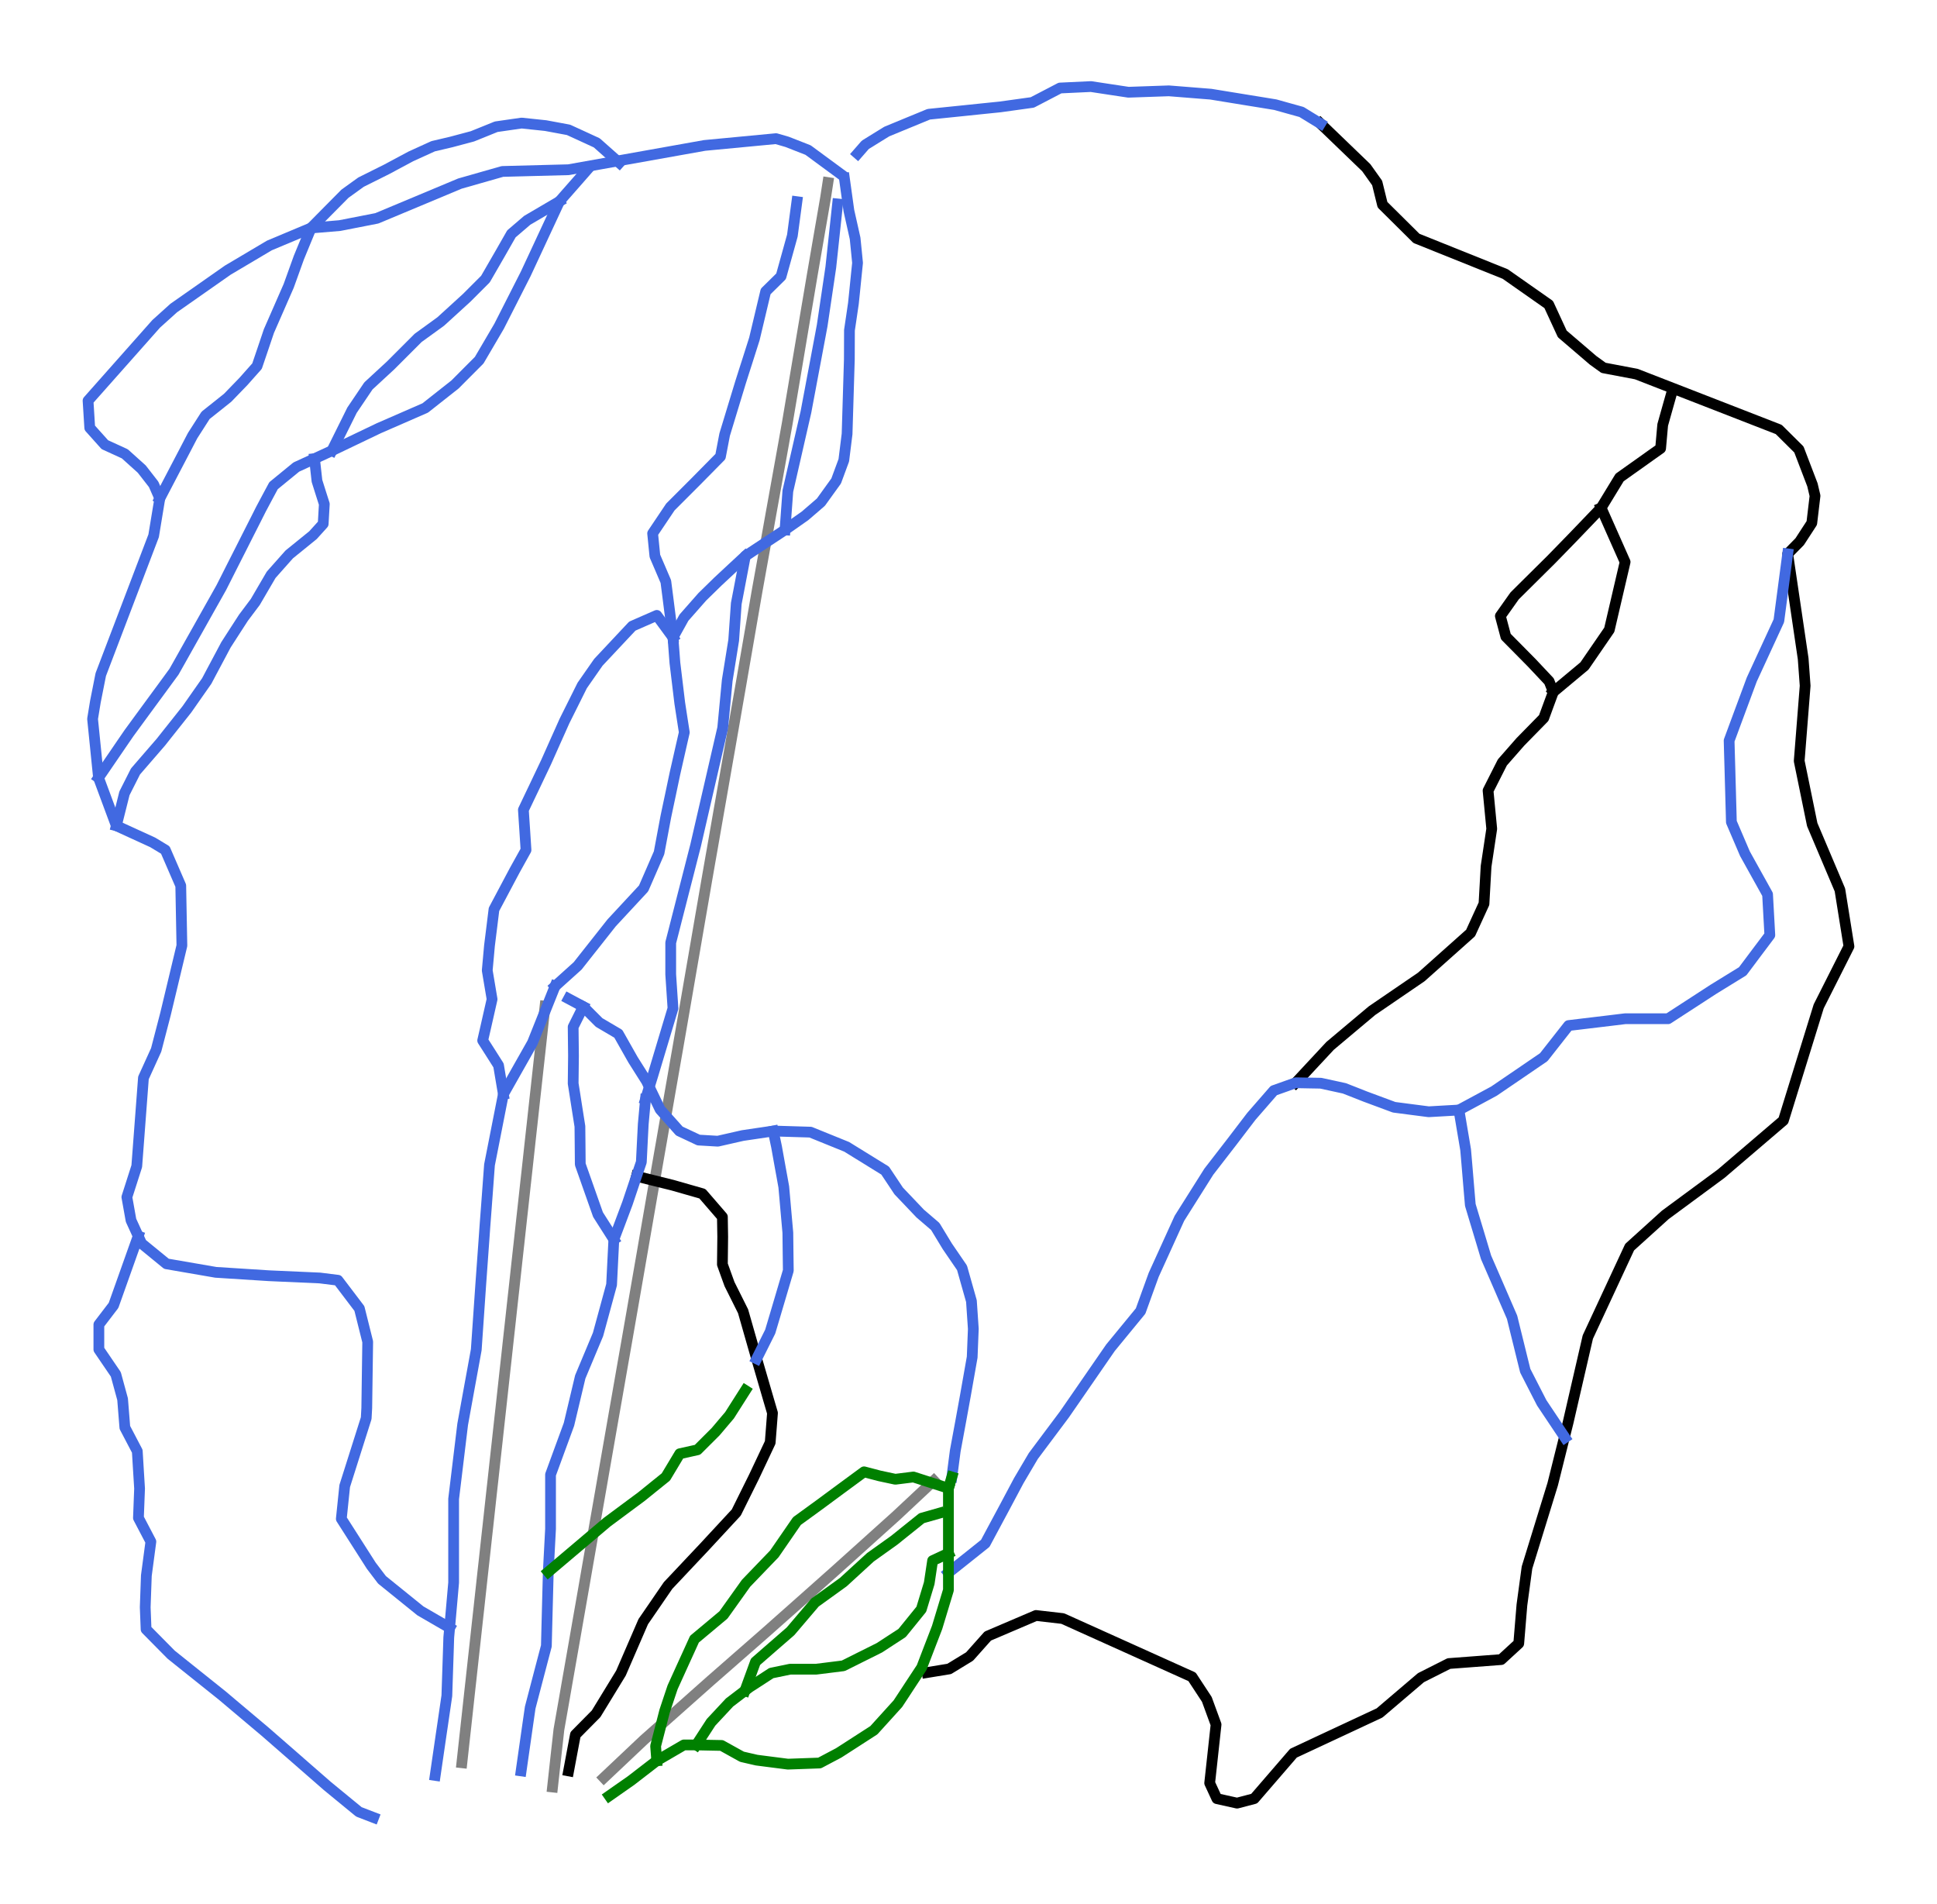 <?xml version="1.0" encoding="utf-8" standalone="no"?>
<!DOCTYPE svg PUBLIC "-//W3C//DTD SVG 1.1//EN"
  "http://www.w3.org/Graphics/SVG/1.1/DTD/svg11.dtd">
<svg xmlns:xlink="http://www.w3.org/1999/xlink" width="72pt" height="70.765pt" viewBox="0 0 72 70.765" xmlns="http://www.w3.org/2000/svg" version="1.1">
 <defs>
  <style type="text/css">*{stroke-linejoin: round; stroke-linecap: butt}</style>
 </defs>
 <g id="figure_1">
  <g id="patch_1">
   <path d="M 0 70.765 
L 72 70.765 
L 72 0 
L 0 0 
z
" style="fill: #ffffff"/>
  </g>
  <g id="axes_1">
   <g id="line2d_1">
    <path d="M 20.539 66.413 
L 20.582 66.023 
L 20.63 65.587 
L 20.678 65.152 
L 20.727 64.716 
L 20.775 64.281 
L 20.876 63.705 
L 20.977 63.13 
L 21.077 62.554 
L 21.178 61.979 
L 21.279 61.403 
L 21.38 60.828 
L 21.48 60.252 
L 21.581 59.677 
L 21.707 58.956 
L 21.832 58.235 
L 21.958 57.515 
L 22.083 56.794 
L 22.209 56.073 
L 22.335 55.353 
L 22.46 54.632 
L 22.586 53.911 
L 22.699 53.264 
L 22.812 52.617 
L 22.926 51.969 
L 23.039 51.322 
L 23.152 50.675 
L 23.266 50.028 
L 23.379 49.38 
L 23.492 48.733 
L 23.587 48.186 
L 23.682 47.639 
L 23.777 47.092 
L 23.872 46.544 
L 23.966 45.997 
L 24.061 45.45 
L 24.156 44.903 
L 24.251 44.355 
L 24.317 43.975 
L 24.384 43.595 
L 24.45 43.215 
L 24.516 42.835 
L 24.583 42.455 
L 24.649 42.075 
L 24.715 41.695 
L 24.782 41.315 
L 24.848 40.935 
L 24.914 40.554 
L 24.981 40.174 
L 25.047 39.794 
L 25.113 39.414 
L 25.18 39.034 
L 25.246 38.654 
L 25.312 38.274 
L 25.432 37.582 
L 25.551 36.89 
L 25.67 36.198 
L 25.79 35.506 
L 25.909 34.814 
L 26.028 34.122 
L 26.148 33.43 
L 26.267 32.738 
L 26.332 32.365 
L 26.397 31.992 
L 26.463 31.619 
L 26.528 31.246 
L 26.593 30.873 
L 26.658 30.5 
L 26.723 30.127 
L 26.789 29.754 
L 26.854 29.381 
L 26.919 29.008 
L 26.984 28.635 
L 27.049 28.262 
L 27.115 27.89 
L 27.18 27.517 
L 27.245 27.144 
L 27.31 26.771 
L 27.414 26.169 
L 27.519 25.568 
L 27.623 24.966 
L 27.727 24.365 
L 27.831 23.763 
L 27.935 23.162 
L 28.039 22.56 
L 28.143 21.959 
L 28.213 21.571 
L 28.283 21.182 
L 28.353 20.794 
L 28.423 20.405 
L 28.493 20.017 
L 28.563 19.628 
L 28.632 19.24 
L 28.702 18.851 
L 28.772 18.463 
L 28.842 18.075 
L 28.912 17.686 
L 28.982 17.298 
L 29.052 16.909 
L 29.122 16.521 
L 29.191 16.132 
L 29.261 15.744 
L 29.375 15.066 
L 29.49 14.388 
L 29.604 13.709 
L 29.718 13.031 
L 29.832 12.353 
L 29.946 11.675 
L 30.061 10.997 
L 30.175 10.319 
L 30.239 9.947 
L 30.303 9.575 
L 30.367 9.203 
L 30.431 8.831 
L 30.495 8.46 
L 30.56 8.088 
L 30.624 7.716 
L 30.688 7.344 
L 30.774 6.786 
" clip-path="url(#p0ff9493ebe)" style="fill: none; stroke: #808080; stroke-width: 0.4; stroke-linecap: square"/>
   </g>
   <g id="line2d_2">
    <path d="M 20.26 37.394 
L 20.211 37.833 
L 20.163 38.273 
L 20.115 38.712 
L 20.067 39.151 
L 20.018 39.591 
L 19.97 40.03 
L 19.922 40.469 
L 19.873 40.909 
L 19.825 41.348 
L 19.777 41.787 
L 19.728 42.227 
L 19.68 42.666 
L 19.632 43.105 
L 19.584 43.545 
L 19.535 43.984 
L 19.487 44.423 
L 19.439 44.863 
L 19.39 45.302 
L 19.342 45.741 
L 19.294 46.181 
L 19.245 46.62 
L 19.197 47.059 
L 19.149 47.499 
L 19.101 47.938 
L 19.052 48.377 
L 19.004 48.817 
L 18.956 49.256 
L 18.907 49.696 
L 18.859 50.135 
L 18.811 50.574 
L 18.762 51.014 
L 18.714 51.453 
L 18.666 51.892 
L 18.618 52.332 
L 18.569 52.771 
L 18.521 53.21 
L 18.473 53.65 
L 18.424 54.089 
L 18.376 54.528 
L 18.328 54.968 
L 18.279 55.407 
L 18.231 55.846 
L 18.183 56.286 
L 18.135 56.725 
L 18.086 57.164 
L 18.038 57.604 
L 17.99 58.043 
L 17.941 58.482 
L 17.893 58.922 
L 17.845 59.361 
L 17.797 59.8 
L 17.748 60.24 
L 17.7 60.679 
L 17.652 61.118 
L 17.603 61.558 
L 17.555 61.997 
L 17.507 62.436 
L 17.458 62.876 
L 17.41 63.315 
L 17.362 63.755 
L 17.314 64.194 
L 17.265 64.633 
L 17.217 65.073 
L 17.169 65.512 
" clip-path="url(#p0ff9493ebe)" style="fill: none; stroke: #808080; stroke-width: 0.4; stroke-linecap: square"/>
   </g>
   <g id="line2d_3">
    <path d="M 22.447 66.067 
L 22.818 65.717 
L 23.19 65.366 
L 23.561 65.015 
L 23.933 64.664 
L 24.244 64.388 
L 24.555 64.112 
L 24.866 63.836 
L 25.177 63.56 
L 25.488 63.284 
L 25.799 63.007 
L 26.11 62.731 
L 26.421 62.455 
L 26.946 61.996 
L 27.471 61.536 
L 27.996 61.077 
L 28.521 60.617 
L 28.833 60.34 
L 29.145 60.063 
L 29.458 59.786 
L 29.77 59.509 
L 30.082 59.232 
L 30.394 58.955 
L 30.706 58.677 
L 31.018 58.4 
L 31.306 58.141 
L 31.594 57.882 
L 31.882 57.623 
L 32.17 57.364 
L 32.457 57.105 
L 32.745 56.846 
L 33.033 56.587 
L 33.321 56.328 
L 33.668 56.003 
L 34.016 55.678 
L 34.363 55.353 
L 34.71 55.027 
" clip-path="url(#p0ff9493ebe)" style="fill: none; stroke: #808080; stroke-width: 0.4; stroke-linecap: square"/>
   </g>
   <g id="line2d_4">
    <path d="M 59.515 18.876 
L 59.738 19.378 
L 59.961 19.881 
L 60.184 20.383 
L 60.407 20.886 
L 60.26 21.516 
L 60.113 22.146 
L 59.966 22.777 
L 59.819 23.407 
L 59.588 23.743 
L 59.357 24.079 
L 59.126 24.415 
L 58.895 24.751 
L 58.606 24.992 
L 58.317 25.233 
L 58.028 25.474 
L 57.739 25.715 
" clip-path="url(#p0ff9493ebe)" style="fill: none; stroke: #000000; stroke-width: 0.4; stroke-linecap: square"/>
   </g>
   <g id="line2d_5">
    <path d="M 23.66 43.715 
L 24.332 43.882 
L 25.003 44.048 
L 25.555 44.206 
L 26.108 44.364 
L 26.48 44.794 
L 26.852 45.225 
L 26.864 45.96 
L 26.858 46.475 
L 26.852 46.99 
L 26.984 47.358 
L 27.117 47.725 
L 27.369 48.229 
L 27.621 48.734 
L 27.747 49.175 
L 27.873 49.616 
L 27.999 50.057 
L 28.125 50.498 
L 28.272 51.003 
L 28.419 51.507 
L 28.566 52.011 
L 28.714 52.515 
L 28.672 53.062 
L 28.629 53.608 
L 28.327 54.249 
L 28.024 54.89 
L 27.696 55.551 
L 27.368 56.213 
L 27.071 56.533 
L 26.774 56.854 
L 26.477 57.174 
L 26.18 57.495 
L 25.843 57.852 
L 25.507 58.209 
L 25.171 58.566 
L 24.834 58.923 
L 24.603 59.259 
L 24.372 59.596 
L 24.141 59.932 
L 23.91 60.268 
L 23.703 60.746 
L 23.496 61.224 
L 23.289 61.702 
L 23.082 62.18 
L 22.851 62.558 
L 22.62 62.936 
L 22.389 63.314 
L 22.157 63.693 
L 21.773 64.081 
L 21.389 64.47 
L 21.262 65.142 
L 21.136 65.815 
" clip-path="url(#p0ff9493ebe)" style="fill: none; stroke: #000000; stroke-width: 0.4; stroke-linecap: square"/>
   </g>
   <g id="line2d_6">
    <path d="M 49.083 4.593 
L 50.785 6.232 
L 51.19 6.801 
L 51.389 7.609 
L 52.65 8.859 
L 55.949 10.183 
L 57.567 11.318 
L 58.071 12.41 
L 59.218 13.392 
L 59.605 13.671 
L 60.823 13.902 
L 66.117 15.961 
L 66.867 16.705 
L 67.37 18.019 
L 67.466 18.427 
L 67.346 19.438 
L 66.895 20.131 
L 66.45 20.584 
L 67.025 24.479 
L 67.099 25.487 
L 66.878 28.281 
L 67.362 30.645 
L 68.391 33.072 
L 68.727 35.172 
L 67.603 37.4 
L 66.29 41.643 
L 63.979 43.618 
L 61.899 45.152 
L 60.575 46.35 
L 59.021 49.69 
L 58.29 52.857 
L 57.715 55.16 
L 56.76 58.258 
L 56.571 59.649 
L 56.453 61.079 
L 55.801 61.678 
L 53.858 61.825 
L 52.818 62.35 
L 51.278 63.662 
L 48.08 65.155 
L 46.62 66.846 
L 45.983 67.013 
L 45.233 66.846 
L 44.965 66.267 
L 45.202 64.094 
L 44.859 63.157 
L 44.309 62.319 
L 39.501 60.153 
L 38.509 60.039 
L 36.717 60.804 
L 36.041 61.563 
L 35.284 62.025 
L 34.464 62.159 
L 34.464 62.159 
" clip-path="url(#p0ff9493ebe)" style="fill: none; stroke: #000000; stroke-width: 0.4; stroke-linecap: square"/>
   </g>
   <g id="line2d_7">
    <path d="M 62.171 14.489 
L 61.987 15.14 
L 61.804 15.791 
L 61.765 16.228 
L 61.726 16.665 
L 61.345 16.935 
L 60.965 17.206 
L 60.584 17.476 
L 60.203 17.747 
L 59.859 18.311 
L 59.515 18.876 
L 59.247 19.155 
L 58.979 19.435 
L 58.711 19.714 
L 58.443 19.993 
L 58.049 20.398 
L 57.655 20.802 
L 57.316 21.138 
L 56.977 21.474 
L 56.638 21.81 
L 56.3 22.146 
L 56.035 22.52 
L 55.77 22.894 
L 55.872 23.277 
L 55.974 23.659 
L 56.452 24.142 
L 56.93 24.626 
L 57.256 24.972 
L 57.582 25.319 
L 57.739 25.715 
L 57.56 26.2 
L 57.382 26.685 
L 56.949 27.127 
L 56.516 27.569 
L 56.18 27.952 
L 55.844 28.335 
L 55.578 28.86 
L 55.313 29.384 
L 55.381 30.093 
L 55.449 30.802 
L 55.344 31.501 
L 55.239 32.199 
L 55.2 32.894 
L 55.161 33.588 
L 54.912 34.131 
L 54.663 34.675 
L 54.206 35.083 
L 53.748 35.491 
L 53.291 35.899 
L 52.833 36.307 
L 52.375 36.62 
L 51.917 36.933 
L 51.459 37.246 
L 51.001 37.559 
L 50.61 37.887 
L 50.22 38.214 
L 49.83 38.542 
L 49.44 38.87 
L 49.121 39.213 
L 48.802 39.555 
L 48.483 39.898 
L 48.164 40.24 
" clip-path="url(#p0ff9493ebe)" style="fill: none; stroke: #000000; stroke-width: 0.4; stroke-linecap: square"/>
   </g>
   <g id="line2d_8">
    <path d="M 5.137 45.938 
L 4.908 46.582 
L 4.679 47.226 
L 4.45 47.87 
L 4.221 48.514 
L 3.948 48.871 
L 3.675 49.228 
L 3.675 49.69 
L 3.675 50.152 
L 3.99 50.615 
L 4.305 51.077 
L 4.431 51.539 
L 4.557 52.001 
L 4.599 52.526 
L 4.641 53.052 
L 4.872 53.493 
L 5.103 53.934 
L 5.145 54.627 
L 5.188 55.321 
L 5.167 55.867 
L 5.146 56.413 
L 5.377 56.854 
L 5.608 57.295 
L 5.524 57.926 
L 5.44 58.556 
L 5.419 59.144 
L 5.398 59.733 
L 5.414 60.142 
L 5.43 60.552 
L 5.897 61.025 
L 6.364 61.497 
L 6.837 61.876 
L 7.31 62.254 
L 7.783 62.632 
L 8.256 63.01 
L 8.655 63.347 
L 9.054 63.683 
L 9.453 64.019 
L 9.852 64.355 
L 10.141 64.607 
L 10.43 64.859 
L 10.719 65.111 
L 11.008 65.363 
L 11.297 65.616 
L 11.586 65.868 
L 11.875 66.12 
L 12.164 66.372 
L 12.458 66.614 
L 12.752 66.855 
L 13.047 67.097 
L 13.341 67.338 
L 13.887 67.548 
" clip-path="url(#p0ff9493ebe)" style="fill: none; stroke: #4169e1; stroke-width: 0.4; stroke-linecap: square"/>
   </g>
   <g id="line2d_9">
    <path d="M 23.994 40.855 
L 23.952 41.317 
L 23.91 41.78 
L 23.874 42.483 
L 23.839 43.187 
L 23.66 43.715 
L 23.491 44.218 
L 23.322 44.721 
L 23.07 45.393 
L 22.817 46.065 
L 22.796 46.486 
L 22.775 46.906 
L 22.754 47.326 
L 22.733 47.746 
L 22.607 48.208 
L 22.481 48.671 
L 22.355 49.133 
L 22.229 49.595 
L 22.064 49.989 
L 21.899 50.383 
L 21.734 50.777 
L 21.569 51.171 
L 21.464 51.612 
L 21.359 52.053 
L 21.254 52.494 
L 21.149 52.936 
L 20.978 53.403 
L 20.806 53.871 
L 20.635 54.338 
L 20.464 54.805 
L 20.464 55.31 
L 20.464 55.814 
L 20.464 56.318 
L 20.464 56.822 
L 20.443 57.222 
L 20.422 57.621 
L 20.401 58.02 
L 20.38 58.419 
L 20.362 59.107 
L 20.344 59.795 
L 20.326 60.483 
L 20.309 61.171 
L 20.158 61.744 
L 20.008 62.316 
L 19.858 62.889 
L 19.708 63.462 
L 19.623 64.05 
L 19.539 64.638 
L 19.455 65.226 
L 19.371 65.815 
" clip-path="url(#p0ff9493ebe)" style="fill: none; stroke: #4169e1; stroke-width: 0.4; stroke-linecap: square"/>
   </g>
   <g id="line2d_10">
    <path d="M 29.621 7.496 
L 29.537 8.126 
L 29.453 8.756 
L 29.348 9.135 
L 29.243 9.513 
L 29.138 9.891 
L 29.033 10.269 
L 28.747 10.551 
L 28.461 10.832 
L 28.356 11.273 
L 28.251 11.715 
L 28.146 12.156 
L 28.041 12.597 
L 27.912 13.002 
L 27.783 13.408 
L 27.653 13.813 
L 27.524 14.219 
L 27.377 14.702 
L 27.23 15.185 
L 27.083 15.669 
L 26.936 16.152 
L 26.858 16.559 
L 26.78 16.967 
L 26.312 17.442 
L 25.843 17.917 
L 25.381 18.379 
L 24.919 18.841 
L 24.589 19.333 
L 24.259 19.824 
L 24.301 20.245 
L 24.343 20.665 
L 24.547 21.139 
L 24.75 21.614 
L 24.817 22.133 
L 24.883 22.652 
L 24.949 23.171 
L 25.015 23.69 
" clip-path="url(#p0ff9493ebe)" style="fill: none; stroke: #4169e1; stroke-width: 0.4; stroke-linecap: square"/>
   </g>
   <g id="line2d_11">
    <path d="M 27.705 20.665 
L 27.194 21.139 
L 26.684 21.614 
L 26.396 21.896 
L 26.108 22.177 
L 25.765 22.566 
L 25.423 22.955 
L 25.219 23.322 
L 25.015 23.69 
L 25.051 24.163 
L 25.087 24.635 
L 25.132 25.008 
L 25.177 25.381 
L 25.222 25.754 
L 25.267 26.127 
L 25.351 26.673 
L 25.436 27.22 
L 25.348 27.603 
L 25.261 27.986 
L 25.174 28.37 
L 25.087 28.753 
L 25.003 29.152 
L 24.919 29.552 
L 24.834 29.951 
L 24.75 30.35 
L 24.624 31.022 
L 24.498 31.695 
L 24.211 32.357 
L 23.923 33.018 
L 23.625 33.339 
L 23.328 33.659 
L 23.031 33.979 
L 22.733 34.3 
L 22.418 34.699 
L 22.103 35.098 
L 21.787 35.497 
L 21.472 35.897 
L 21.052 36.275 
L 20.632 36.653 
" clip-path="url(#p0ff9493ebe)" style="fill: none; stroke: #4169e1; stroke-width: 0.4; stroke-linecap: square"/>
   </g>
   <g id="line2d_12">
    <path d="M 28.741 42.034 
L 28.865 42.62 
L 28.932 42.993 
L 28.999 43.366 
L 29.067 43.739 
L 29.134 44.111 
L 29.172 44.537 
L 29.209 44.962 
L 29.247 45.388 
L 29.285 45.813 
L 29.293 46.517 
L 29.302 47.221 
L 29.134 47.788 
L 28.966 48.356 
L 28.798 48.923 
L 28.629 49.49 
L 28.377 49.994 
L 28.125 50.498 
" clip-path="url(#p0ff9493ebe)" style="fill: none; stroke: #4169e1; stroke-width: 0.4; stroke-linecap: square"/>
   </g>
   <g id="line2d_13">
    <path d="M 49.083 4.593 
L 48.731 4.378 
L 48.379 4.162 
L 47.893 4.027 
L 47.407 3.891 
L 46.894 3.807 
L 46.38 3.724 
L 45.693 3.612 
L 45.006 3.5 
L 44.616 3.469 
L 44.226 3.438 
L 43.837 3.407 
L 43.447 3.376 
L 43.071 3.389 
L 42.696 3.402 
L 42.32 3.415 
L 41.945 3.428 
L 41.248 3.323 
L 40.552 3.217 
L 39.977 3.244 
L 39.402 3.271 
L 38.888 3.539 
L 38.373 3.807 
L 37.776 3.89 
L 37.18 3.973 
L 36.515 4.041 
L 35.851 4.11 
L 35.186 4.178 
L 34.522 4.246 
L 34.132 4.407 
L 33.742 4.567 
L 33.352 4.728 
L 32.962 4.889 
L 32.563 5.135 
L 32.164 5.382 
L 31.879 5.708 
" clip-path="url(#p0ff9493ebe)" style="fill: none; stroke: #4169e1; stroke-width: 0.4; stroke-linecap: square"/>
   </g>
   <g id="line2d_14">
    <path d="M 66.45 20.584 
L 66.368 21.206 
L 66.286 21.828 
L 66.204 22.449 
L 66.122 23.071 
L 65.87 23.617 
L 65.618 24.163 
L 65.366 24.71 
L 65.114 25.256 
L 64.904 25.823 
L 64.693 26.39 
L 64.483 26.957 
L 64.273 27.525 
L 64.283 27.903 
L 64.294 28.281 
L 64.305 28.659 
L 64.315 29.037 
L 64.326 29.416 
L 64.336 29.794 
L 64.347 30.172 
L 64.357 30.55 
L 64.609 31.138 
L 64.861 31.727 
L 65.071 32.105 
L 65.281 32.483 
L 65.492 32.861 
L 65.702 33.24 
L 65.723 33.618 
L 65.744 33.996 
L 65.765 34.374 
L 65.786 34.752 
L 65.534 35.088 
L 65.281 35.424 
L 65.029 35.761 
L 64.777 36.097 
L 64.231 36.433 
L 63.685 36.769 
L 63.265 37.042 
L 62.845 37.315 
L 62.424 37.588 
L 62.004 37.861 
L 61.605 37.861 
L 61.205 37.861 
L 60.806 37.861 
L 60.407 37.861 
L 59.882 37.925 
L 59.357 37.988 
L 58.831 38.051 
L 58.306 38.114 
L 58.075 38.408 
L 57.844 38.702 
L 57.613 38.996 
L 57.382 39.29 
L 56.92 39.605 
L 56.458 39.921 
L 55.995 40.236 
L 55.533 40.551 
L 54.881 40.903 
L 54.229 41.254 
L 53.668 41.286 
L 53.106 41.318 
L 52.463 41.235 
L 51.82 41.151 
L 51.281 40.951 
L 50.742 40.751 
L 50.357 40.599 
L 49.971 40.448 
L 49.532 40.352 
L 49.093 40.257 
L 48.629 40.249 
L 48.164 40.24 
L 47.757 40.385 
L 47.349 40.53 
L 46.932 41.009 
L 46.515 41.488 
L 46.158 41.955 
L 45.801 42.423 
L 45.367 42.984 
L 44.933 43.545 
L 44.66 43.978 
L 44.387 44.411 
L 44.113 44.845 
L 43.84 45.278 
L 43.601 45.803 
L 43.362 46.329 
L 43.123 46.854 
L 42.884 47.379 
L 42.64 48.052 
L 42.397 48.725 
L 42.117 49.066 
L 41.837 49.407 
L 41.557 49.748 
L 41.277 50.089 
L 41.063 50.399 
L 40.849 50.709 
L 40.635 51.019 
L 40.421 51.329 
L 40.207 51.639 
L 39.993 51.949 
L 39.779 52.258 
L 39.565 52.568 
L 39.276 52.954 
L 38.987 53.34 
L 38.698 53.726 
L 38.409 54.113 
L 38.139 54.57 
L 37.869 55.028 
L 37.598 55.537 
L 37.327 56.046 
L 37.151 56.374 
L 36.975 56.702 
L 36.799 57.03 
L 36.623 57.359 
L 36.281 57.632 
L 35.939 57.905 
L 35.596 58.178 
L 35.254 58.451 
" clip-path="url(#p0ff9493ebe)" style="fill: none; stroke: #4169e1; stroke-width: 0.4; stroke-linecap: square"/>
   </g>
   <g id="line2d_15">
    <path d="M 31.386 6.624 
L 31.47 7.227 
L 31.554 7.83 
L 31.67 8.345 
L 31.785 8.859 
L 31.831 9.315 
L 31.876 9.771 
L 31.837 10.148 
L 31.799 10.524 
L 31.761 10.901 
L 31.722 11.278 
L 31.649 11.775 
L 31.575 12.273 
L 31.573 12.813 
L 31.571 13.353 
L 31.55 14.047 
L 31.529 14.74 
L 31.508 15.433 
L 31.487 16.127 
L 31.426 16.616 
L 31.365 17.106 
L 31.223 17.49 
L 31.081 17.875 
L 30.797 18.269 
L 30.514 18.662 
L 30.218 18.918 
L 29.921 19.173 
L 29.551 19.433 
L 29.18 19.692 
L 28.811 19.935 
L 28.442 20.178 
L 28.074 20.421 
L 27.705 20.665 
L 27.621 21.106 
L 27.537 21.547 
L 27.453 21.988 
L 27.368 22.429 
L 27.32 23.112 
L 27.272 23.795 
L 27.212 24.168 
L 27.152 24.541 
L 27.092 24.914 
L 27.032 25.287 
L 26.99 25.728 
L 26.948 26.169 
L 26.906 26.61 
L 26.864 27.052 
L 26.738 27.598 
L 26.612 28.144 
L 26.486 28.69 
L 26.36 29.237 
L 26.234 29.783 
L 26.108 30.329 
L 25.982 30.875 
L 25.856 31.422 
L 25.74 31.873 
L 25.625 32.325 
L 25.509 32.777 
L 25.393 33.228 
L 25.278 33.68 
L 25.162 34.132 
L 25.047 34.584 
L 24.931 35.035 
L 24.931 35.624 
L 24.931 36.212 
L 24.973 36.842 
L 25.015 37.473 
L 24.826 38.103 
L 24.637 38.733 
L 24.448 39.363 
L 24.259 39.994 
L 24.126 40.424 
L 23.994 40.855 
" clip-path="url(#p0ff9493ebe)" style="fill: none; stroke: #4169e1; stroke-width: 0.4; stroke-linecap: square"/>
   </g>
   <g id="line2d_16">
    <path d="M 23.022 6.053 
L 22.602 5.681 
L 22.183 5.309 
L 21.658 5.067 
L 21.132 4.826 
L 20.707 4.747 
L 20.281 4.668 
L 19.835 4.621 
L 19.388 4.574 
L 18.915 4.642 
L 18.443 4.71 
L 18.001 4.889 
L 17.56 5.067 
L 17.166 5.172 
L 16.772 5.277 
L 16.1 5.435 
L 15.685 5.624 
L 15.27 5.813 
L 14.818 6.055 
L 14.366 6.297 
L 13.893 6.533 
L 13.42 6.769 
L 12.822 7.2 
L 12.507 7.518 
L 12.192 7.836 
L 11.877 8.155 
L 11.563 8.473 
L 11.336 9.023 
L 11.109 9.574 
L 10.92 10.099 
L 10.731 10.624 
L 10.547 11.044 
L 10.363 11.465 
L 10.179 11.885 
L 9.995 12.305 
L 9.775 12.957 
L 9.554 13.608 
L 9.302 13.891 
L 9.05 14.175 
L 8.755 14.48 
L 8.461 14.784 
L 8.052 15.11 
L 7.642 15.436 
L 7.4 15.814 
L 7.158 16.192 
L 6.854 16.775 
L 6.549 17.358 
L 6.244 17.941 
L 5.94 18.524 
" clip-path="url(#p0ff9493ebe)" style="fill: none; stroke: #4169e1; stroke-width: 0.4; stroke-linecap: square"/>
   </g>
   <g id="line2d_17">
    <path d="M 31.231 6.456 
L 30.036 5.577 
L 29.26 5.273 
L 28.846 5.153 
L 26.191 5.405 
L 21.13 6.308 
L 18.676 6.372 
L 17.095 6.823 
L 14.008 8.114 
L 12.628 8.384 
L 11.563 8.473 
L 10.015 9.122 
L 8.465 10.041 
L 6.457 11.448 
L 5.805 12.036 
L 3.273 14.891 
L 3.336 15.9 
L 3.897 16.526 
L 4.639 16.866 
L 5.269 17.433 
L 5.711 18.001 
L 5.94 18.524 
L 5.711 19.913 
L 3.746 25.068 
L 3.546 26.077 
L 3.441 26.718 
L 3.662 28.903 
L 4.324 30.688 
L 5.676 31.307 
L 6.145 31.59 
L 6.719 32.915 
L 6.761 35.143 
L 6.152 37.685 
L 5.805 39.019 
L 5.332 40.059 
L 5.084 43.341 
L 4.716 44.49 
L 4.87 45.353 
L 5.263 46.213 
L 6.187 46.969 
L 8.022 47.286 
L 9.997 47.412 
L 11.888 47.496 
L 12.561 47.58 
L 13.359 48.631 
L 13.668 49.868 
L 13.633 52.328 
L 13.612 52.707 
L 12.813 55.228 
L 12.687 56.446 
L 13.801 58.19 
L 14.2 58.715 
L 15.627 59.868 
L 16.713 60.497 
L 16.713 60.497 
" clip-path="url(#p0ff9493ebe)" style="fill: none; stroke: #4169e1; stroke-width: 0.4; stroke-linecap: square"/>
   </g>
   <g id="line2d_18">
    <path d="M 31.134 7.58 
L 31.071 8.168 
L 31.008 8.756 
L 30.945 9.345 
L 30.882 9.933 
L 30.802 10.473 
L 30.722 11.013 
L 30.642 11.553 
L 30.562 12.093 
L 30.487 12.495 
L 30.411 12.898 
L 30.336 13.3 
L 30.26 13.702 
L 30.184 14.105 
L 30.109 14.507 
L 30.033 14.909 
L 29.958 15.311 
L 29.873 15.679 
L 29.789 16.047 
L 29.705 16.414 
L 29.621 16.782 
L 29.537 17.15 
L 29.453 17.517 
L 29.369 17.885 
L 29.285 18.253 
L 29.232 18.972 
L 29.18 19.692 
" clip-path="url(#p0ff9493ebe)" style="fill: none; stroke: #4169e1; stroke-width: 0.4; stroke-linecap: square"/>
   </g>
   <g id="line2d_19">
    <path d="M 20.632 36.653 
L 20.422 37.178 
L 20.212 37.704 
L 20.002 38.229 
L 19.792 38.754 
L 19.522 39.232 
L 19.251 39.71 
L 18.981 40.188 
L 18.711 40.666 
L 18.582 41.323 
L 18.453 41.979 
L 18.324 42.636 
L 18.195 43.292 
L 18.153 43.859 
L 18.111 44.427 
L 18.069 44.994 
L 18.026 45.561 
L 17.988 46.102 
L 17.949 46.643 
L 17.91 47.184 
L 17.871 47.725 
L 17.829 48.334 
L 17.787 48.944 
L 17.745 49.553 
L 17.703 50.162 
L 17.577 50.856 
L 17.45 51.549 
L 17.324 52.242 
L 17.198 52.936 
L 17.114 53.629 
L 17.03 54.322 
L 16.946 55.016 
L 16.862 55.709 
L 16.862 56.098 
L 16.862 56.486 
L 16.862 56.875 
L 16.862 57.264 
L 16.862 57.652 
L 16.862 58.041 
L 16.862 58.43 
L 16.862 58.818 
L 16.825 59.238 
L 16.788 59.658 
L 16.751 60.077 
L 16.713 60.497 
L 16.681 60.856 
L 16.664 61.397 
L 16.646 61.938 
L 16.628 62.479 
L 16.61 63.02 
L 16.556 63.391 
L 16.502 63.761 
L 16.448 64.131 
L 16.393 64.501 
L 16.339 64.872 
L 16.285 65.242 
L 16.231 65.612 
L 16.177 65.983 
" clip-path="url(#p0ff9493ebe)" style="fill: none; stroke: #4169e1; stroke-width: 0.4; stroke-linecap: square"/>
   </g>
   <g id="line2d_20">
    <path d="M 20.796 7.484 
L 20.197 7.836 
L 19.598 8.187 
L 19.304 8.439 
L 19.01 8.691 
L 18.8 9.059 
L 18.59 9.427 
L 18.317 9.9 
L 18.044 10.372 
L 17.697 10.719 
L 17.35 11.066 
L 16.867 11.507 
L 16.383 11.948 
L 15.963 12.253 
L 15.543 12.557 
L 15.028 13.072 
L 14.513 13.587 
L 14.103 13.965 
L 13.694 14.343 
L 13.389 14.795 
L 13.084 15.246 
L 12.898 15.622 
L 12.711 15.998 
L 12.525 16.373 
L 12.338 16.749 
" clip-path="url(#p0ff9493ebe)" style="fill: none; stroke: #4169e1; stroke-width: 0.4; stroke-linecap: square"/>
   </g>
   <g id="line2d_21">
    <path d="M 25.015 23.69 
L 24.715 23.28 
L 24.414 22.871 
L 23.958 23.07 
L 23.503 23.27 
L 23.187 23.606 
L 22.872 23.942 
L 22.557 24.278 
L 22.242 24.614 
L 21.941 25.045 
L 21.641 25.476 
L 21.311 26.138 
L 20.981 26.799 
L 20.81 27.183 
L 20.638 27.566 
L 20.467 27.95 
L 20.296 28.333 
L 20.086 28.774 
L 19.876 29.216 
L 19.665 29.657 
L 19.455 30.098 
L 19.479 30.471 
L 19.504 30.844 
L 19.528 31.217 
L 19.552 31.59 
L 19.342 31.968 
L 19.132 32.346 
L 18.939 32.709 
L 18.747 33.071 
L 18.555 33.433 
L 18.362 33.796 
L 18.279 34.468 
L 18.195 35.14 
L 18.153 35.603 
L 18.111 36.065 
L 18.201 36.601 
L 18.291 37.136 
L 18.204 37.52 
L 18.117 37.903 
L 18.03 38.286 
L 17.942 38.67 
L 18.237 39.132 
L 18.531 39.595 
L 18.621 40.13 
L 18.711 40.666 
" clip-path="url(#p0ff9493ebe)" style="fill: none; stroke: #4169e1; stroke-width: 0.4; stroke-linecap: square"/>
   </g>
   <g id="line2d_22">
    <path d="M 11.691 17.047 
L 11.736 17.46 
L 11.782 17.873 
L 11.918 18.304 
L 12.055 18.734 
L 12.013 19.47 
L 11.634 19.889 
L 11.193 20.247 
L 10.752 20.604 
L 10.416 20.982 
L 10.08 21.361 
L 9.785 21.865 
L 9.491 22.369 
L 9.05 22.957 
L 8.724 23.461 
L 8.399 23.965 
L 8.22 24.302 
L 8.041 24.638 
L 7.862 24.974 
L 7.684 25.31 
L 7.316 25.835 
L 6.948 26.361 
L 6.707 26.665 
L 6.465 26.97 
L 6.223 27.274 
L 5.982 27.579 
L 5.509 28.125 
L 5.036 28.672 
L 4.831 29.078 
L 4.626 29.483 
L 4.475 30.086 
L 4.324 30.688 
" clip-path="url(#p0ff9493ebe)" style="fill: none; stroke: #4169e1; stroke-width: 0.4; stroke-linecap: square"/>
   </g>
   <g id="line2d_23">
    <path d="M 21.134 37.117 
L 21.681 37.411 
L 21.975 37.706 
L 22.269 38 
L 22.626 38.21 
L 22.983 38.42 
L 23.256 38.903 
L 23.53 39.387 
L 23.782 39.786 
L 24.034 40.185 
L 24.286 40.71 
L 24.538 41.235 
L 24.895 41.634 
L 25.252 42.034 
L 25.61 42.202 
L 25.967 42.37 
L 26.682 42.412 
L 27.144 42.307 
L 27.606 42.202 
L 28.173 42.118 
L 28.741 42.034 
L 29.434 42.055 
L 30.127 42.076 
L 30.8 42.349 
L 31.473 42.622 
L 31.83 42.843 
L 32.187 43.063 
L 32.544 43.284 
L 32.901 43.504 
L 33.153 43.882 
L 33.405 44.261 
L 33.805 44.681 
L 34.204 45.101 
L 34.765 45.582 
L 34.989 45.951 
L 35.213 46.32 
L 35.486 46.719 
L 35.759 47.118 
L 35.934 47.737 
L 36.109 48.355 
L 36.144 48.871 
L 36.179 49.387 
L 36.158 49.912 
L 36.137 50.438 
L 36.011 51.152 
L 35.885 51.866 
L 35.801 52.328 
L 35.717 52.791 
L 35.612 53.358 
L 35.507 53.925 
L 35.444 54.408 
L 35.381 54.892 
" clip-path="url(#p0ff9493ebe)" style="fill: none; stroke: #4169e1; stroke-width: 0.4; stroke-linecap: square"/>
   </g>
   <g id="line2d_24">
    <path d="M 21.681 37.411 
L 21.493 37.789 
L 21.305 38.166 
L 21.311 38.702 
L 21.317 39.237 
L 21.311 39.752 
L 21.305 40.267 
L 21.368 40.666 
L 21.43 41.065 
L 21.493 41.464 
L 21.556 41.863 
L 21.563 42.567 
L 21.569 43.271 
L 21.734 43.738 
L 21.899 44.206 
L 22.064 44.674 
L 22.229 45.141 
L 22.523 45.603 
L 22.817 46.065 
" clip-path="url(#p0ff9493ebe)" style="fill: none; stroke: #4169e1; stroke-width: 0.4; stroke-linecap: square"/>
   </g>
   <g id="line2d_25">
    <path d="M 54.229 41.254 
L 54.292 41.624 
L 54.354 41.994 
L 54.417 42.363 
L 54.479 42.733 
L 54.523 43.245 
L 54.566 43.758 
L 54.609 44.27 
L 54.653 44.782 
L 54.799 45.269 
L 54.946 45.755 
L 55.092 46.241 
L 55.238 46.728 
L 55.48 47.284 
L 55.722 47.841 
L 55.963 48.398 
L 56.205 48.955 
L 56.327 49.452 
L 56.45 49.949 
L 56.572 50.445 
L 56.695 50.942 
L 57.001 51.54 
L 57.308 52.138 
L 57.524 52.461 
L 57.74 52.784 
L 57.956 53.107 
L 58.172 53.43 
" clip-path="url(#p0ff9493ebe)" style="fill: none; stroke: #4169e1; stroke-width: 0.4; stroke-linecap: square"/>
   </g>
   <g id="line2d_26">
    <path d="M 21.821 6.315 
L 21.565 6.607 
L 21.309 6.899 
L 21.052 7.191 
L 20.796 7.484 
L 20.639 7.821 
L 20.482 8.158 
L 20.325 8.495 
L 20.168 8.832 
L 20.011 9.17 
L 19.854 9.507 
L 19.697 9.844 
L 19.54 10.181 
L 19.293 10.667 
L 19.046 11.153 
L 18.799 11.639 
L 18.552 12.125 
L 18.182 12.756 
L 17.812 13.387 
L 17.362 13.838 
L 16.913 14.289 
L 16.359 14.726 
L 15.805 15.163 
L 15.373 15.351 
L 14.941 15.54 
L 14.509 15.728 
L 14.076 15.917 
L 13.642 16.125 
L 13.207 16.333 
L 12.773 16.541 
L 12.338 16.749 
L 11.691 17.047 
L 11.353 17.202 
L 11.014 17.358 
L 10.591 17.704 
L 10.168 18.05 
L 9.934 18.486 
L 9.701 18.923 
L 9.517 19.288 
L 9.332 19.653 
L 9.147 20.018 
L 8.963 20.383 
L 8.778 20.747 
L 8.593 21.112 
L 8.409 21.477 
L 8.224 21.842 
L 8.005 22.232 
L 7.785 22.622 
L 7.566 23.012 
L 7.347 23.402 
L 7.127 23.792 
L 6.908 24.182 
L 6.689 24.572 
L 6.469 24.962 
L 6.052 25.532 
L 5.634 26.101 
L 5.216 26.671 
L 4.799 27.241 
L 4.514 27.656 
L 4.23 28.072 
L 3.946 28.487 
L 3.662 28.903 
" clip-path="url(#p0ff9493ebe)" style="fill: none; stroke: #4169e1; stroke-width: 0.4; stroke-linecap: square"/>
   </g>
   <g id="line2d_27">
    <path d="M 35.254 55.312 
L 34.603 55.102 
L 33.952 54.892 
L 33.28 54.976 
L 32.691 54.85 
L 32.118 54.7 
L 31.816 54.922 
L 31.514 55.144 
L 31.017 55.51 
L 30.521 55.877 
L 30.072 56.204 
L 29.623 56.53 
L 29.203 57.14 
L 28.783 57.749 
L 28.52 58.022 
L 28.257 58.295 
L 27.995 58.568 
L 27.732 58.841 
L 27.312 59.43 
L 26.892 60.018 
L 26.353 60.469 
L 25.814 60.919 
L 25.611 61.366 
L 25.407 61.813 
L 25.204 62.26 
L 25.001 62.707 
L 24.853 63.148 
L 24.706 63.59 
L 24.538 64.241 
L 24.37 64.892 
L 24.412 65.438 
" clip-path="url(#p0ff9493ebe)" style="fill: none; stroke: #008000; stroke-width: 0.4; stroke-linecap: square"/>
   </g>
   <g id="line2d_28">
    <path d="M 27.705 51.675 
L 27.411 52.137 
L 27.117 52.599 
L 26.858 52.904 
L 26.6 53.209 
L 26.263 53.545 
L 25.927 53.881 
L 25.267 54.028 
L 25.009 54.459 
L 24.75 54.89 
L 24.294 55.257 
L 23.839 55.625 
L 23.52 55.861 
L 23.202 56.097 
L 22.883 56.334 
L 22.565 56.57 
L 22.019 57.032 
L 21.472 57.495 
L 20.926 57.957 
L 20.38 58.419 
" clip-path="url(#p0ff9493ebe)" style="fill: none; stroke: #008000; stroke-width: 0.4; stroke-linecap: square"/>
   </g>
   <g id="line2d_29">
    <path d="M 35.381 54.892 
L 35.254 55.312 
L 35.254 55.732 
L 35.254 56.152 
L 35.254 56.804 
L 35.254 57.455 
L 35.254 57.726 
L 35.254 58.451 
L 35.254 59.094 
L 35.044 59.787 
L 34.834 60.48 
L 34.691 60.852 
L 34.547 61.225 
L 34.404 61.597 
L 34.261 61.97 
L 34.04 62.306 
L 33.819 62.642 
L 33.599 62.978 
L 33.378 63.314 
L 32.93 63.809 
L 32.481 64.304 
L 32.155 64.514 
L 31.83 64.724 
L 31.504 64.934 
L 31.178 65.144 
L 30.821 65.333 
L 30.464 65.522 
L 29.876 65.543 
L 29.287 65.564 
L 28.706 65.49 
L 28.125 65.415 
L 27.579 65.289 
L 27.2 65.079 
L 26.822 64.869 
L 26.353 64.86 
L 25.883 64.85 
L 25.421 64.85 
L 24.916 65.144 
L 24.412 65.438 
L 23.936 65.805 
L 23.46 66.172 
L 23.054 66.456 
L 22.647 66.741 
" clip-path="url(#p0ff9493ebe)" style="fill: none; stroke: #008000; stroke-width: 0.4; stroke-linecap: square"/>
   </g>
   <g id="line2d_30">
    <path d="M 35.254 57.726 
L 34.666 58.001 
L 34.603 58.421 
L 34.54 58.841 
L 34.393 59.325 
L 34.246 59.808 
L 33.889 60.249 
L 33.531 60.69 
L 33.111 60.963 
L 32.691 61.237 
L 32.313 61.426 
L 31.934 61.615 
L 31.346 61.909 
L 30.842 61.972 
L 30.337 62.035 
L 29.854 62.035 
L 29.371 62.035 
L 28.671 62.18 
L 28.265 62.444 
L 27.858 62.707 
L 27.691 62.834 
L 27.117 63.272 
L 26.773 63.641 
L 26.429 64.01 
L 26.156 64.43 
L 25.883 64.85 
" clip-path="url(#p0ff9493ebe)" style="fill: none; stroke: #008000; stroke-width: 0.4; stroke-linecap: square"/>
   </g>
   <g id="line2d_31">
    <path d="M 34.918 56.236 
L 34.261 56.423 
L 33.749 56.834 
L 33.237 57.245 
L 32.796 57.56 
L 32.355 57.875 
L 31.85 58.337 
L 31.346 58.799 
L 30.821 59.178 
L 30.296 59.556 
L 29.841 60.09 
L 29.386 60.625 
L 29.06 60.909 
L 28.734 61.192 
L 28.408 61.476 
L 28.083 61.76 
L 27.887 62.297 
L 27.691 62.834 
" clip-path="url(#p0ff9493ebe)" style="fill: none; stroke: #008000; stroke-width: 0.4; stroke-linecap: square"/>
   </g>
  </g>
 </g>
 <defs>
  <clipPath id="p0ff9493ebe">
   <rect x="0" y="0" width="72" height="70.765"/>
  </clipPath>
 </defs>
</svg>
